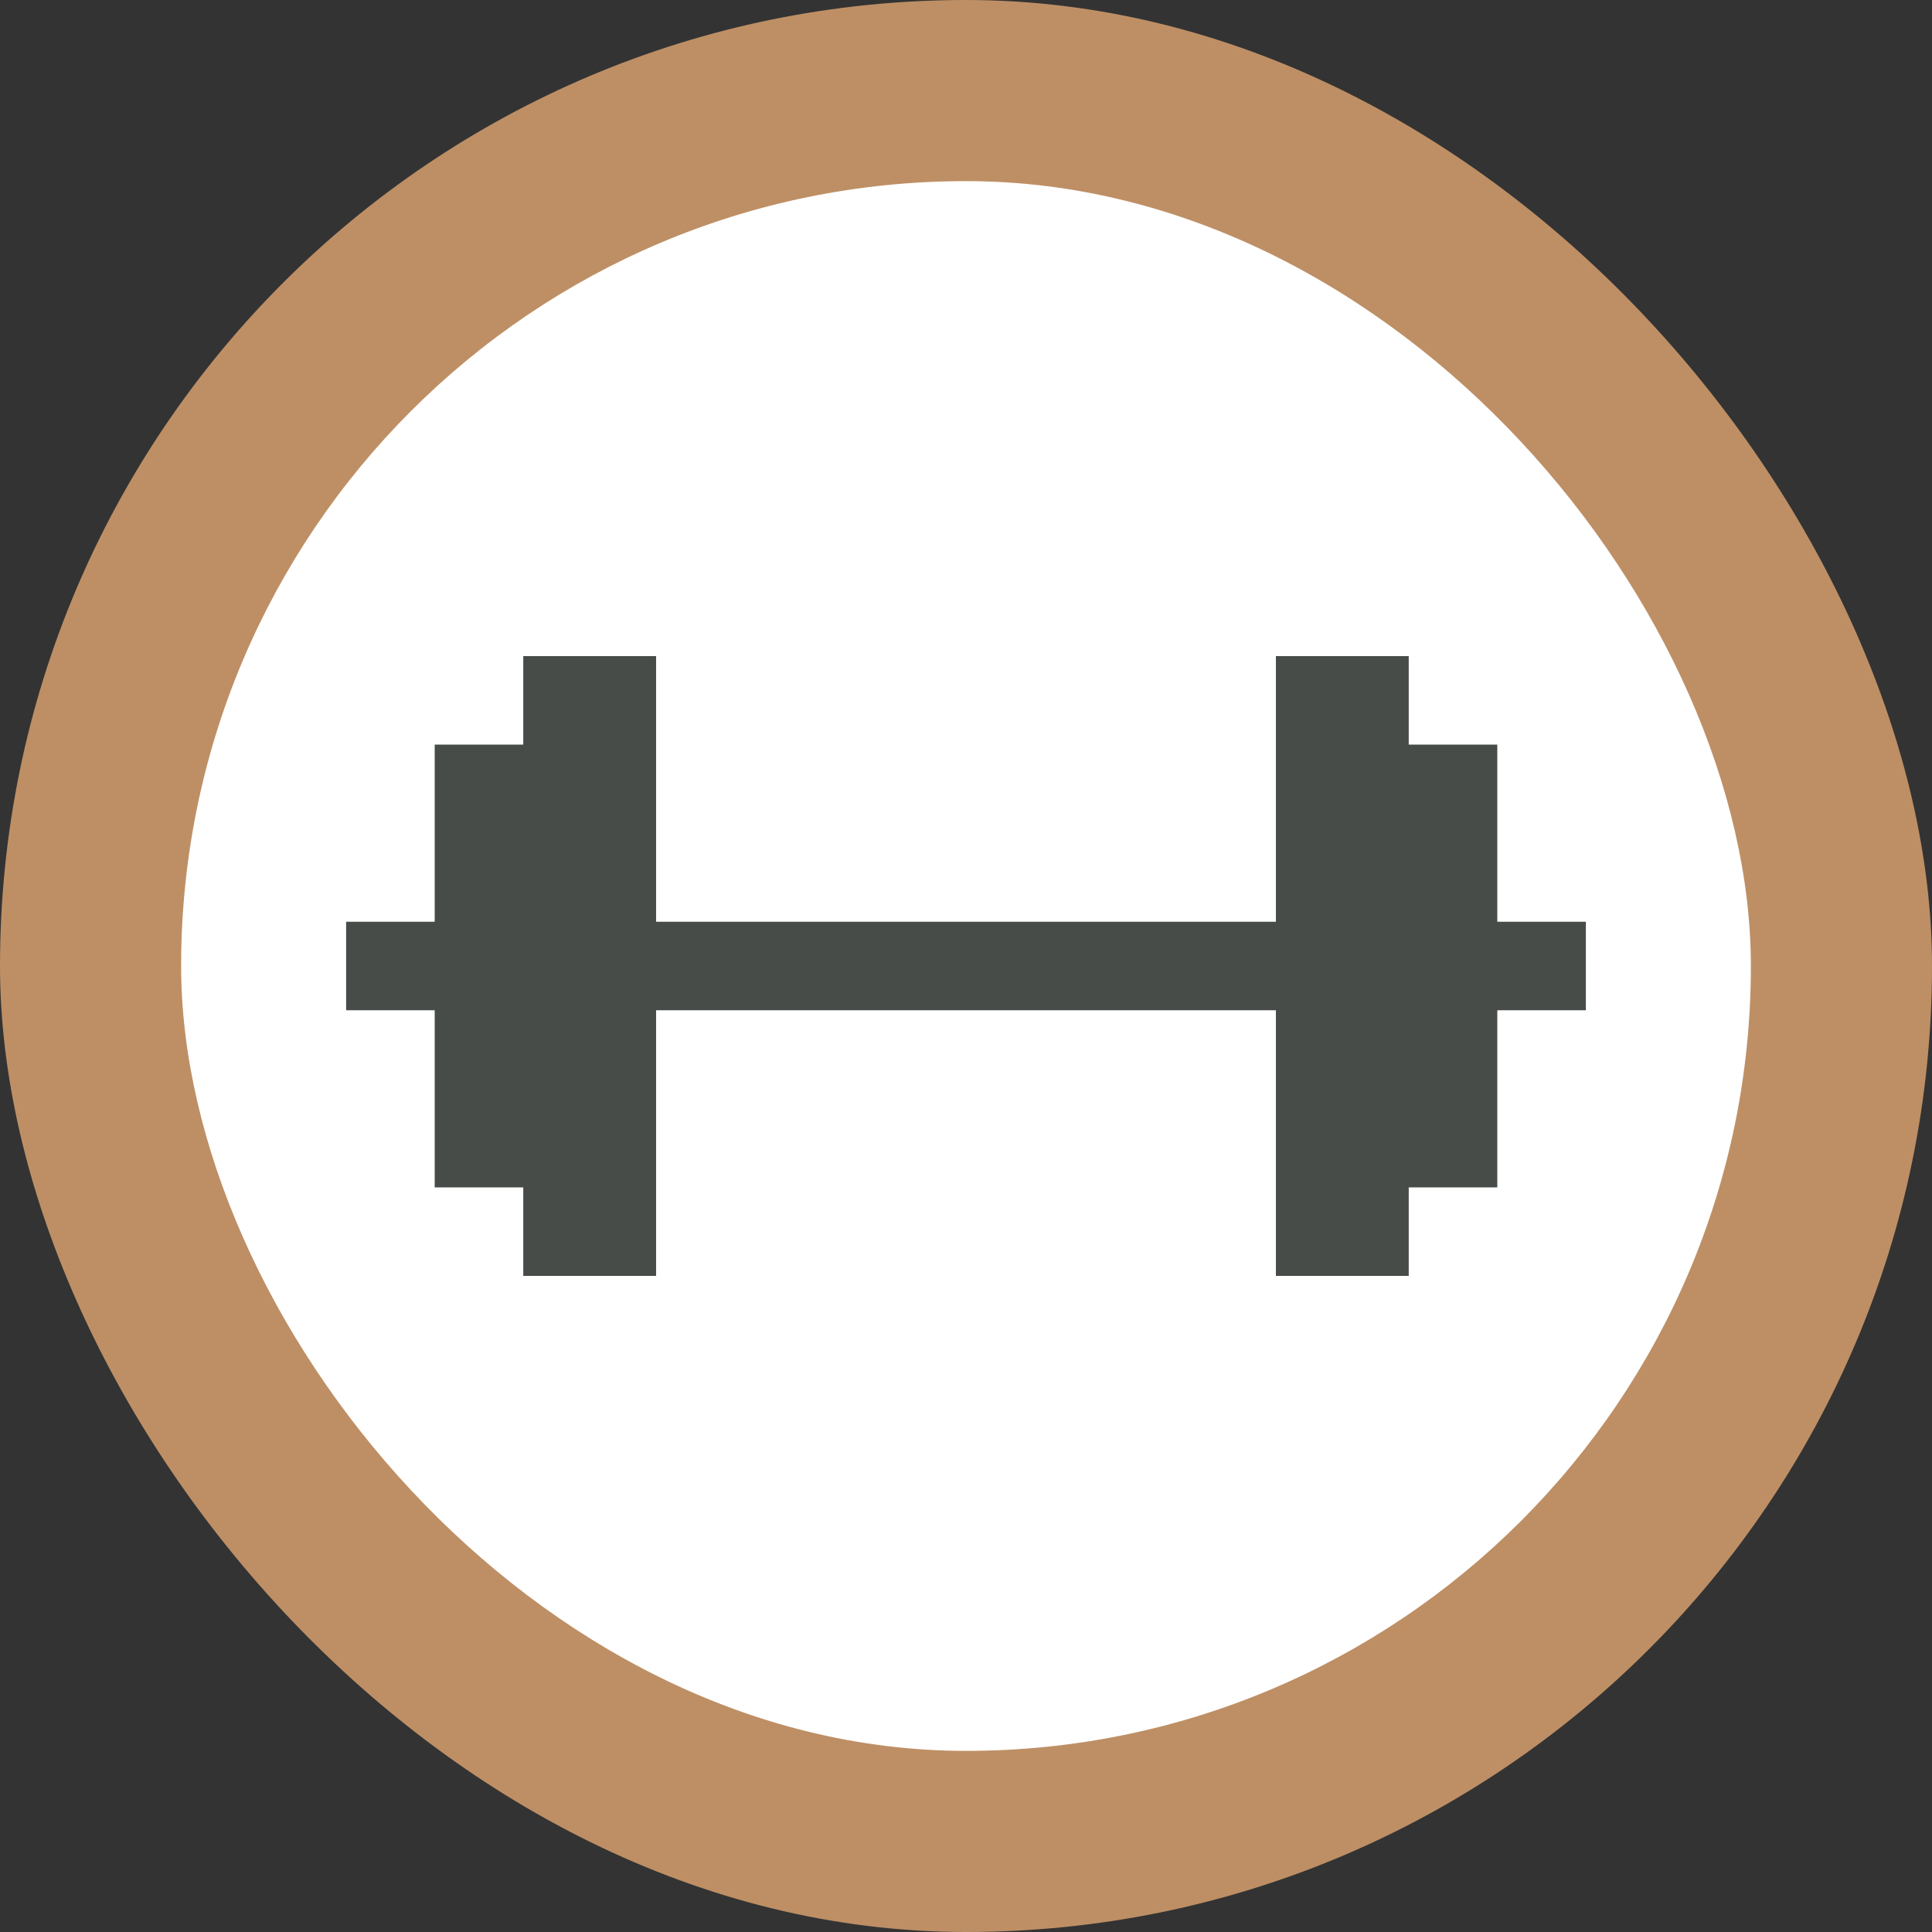 <?xml version="1.0" encoding="UTF-8"?> <svg xmlns="http://www.w3.org/2000/svg" width="32" height="32" viewBox="0 0 32 32" fill="none"><rect x="0" y="0" width="32" height="32" fill="#333333" stroke="none"/><rect width="32" height="32" rx="16" fill="#BE8F65"></rect><g clip-path="url(#clip0_1076_140)"><rect x="3" y="3" width="26" height="26" rx="13" fill="white"></rect><path d="M12.642 10.439C12.648 10.709 12.6 10.977 12.501 11.227C12.403 11.478 12.255 11.707 12.066 11.9C11.878 12.092 11.653 12.246 11.404 12.35C11.156 12.455 10.889 12.509 10.62 12.509C10.35 12.509 10.083 12.455 9.835 12.35C9.586 12.246 9.361 12.092 9.173 11.9C8.985 11.707 8.837 11.478 8.738 11.227C8.639 10.977 8.591 10.709 8.598 10.439C8.606 9.909 8.823 9.403 9.201 9.031C9.58 8.658 10.089 8.45 10.62 8.45C11.151 8.45 11.66 8.658 12.038 9.031C12.417 9.403 12.633 9.909 12.642 10.439" fill="#474C48"></path><path fill-rule="evenodd" clip-rule="evenodd" d="M8.252 17.081C8.1 17.324 7.857 17.497 7.577 17.562C7.297 17.627 7.003 17.577 6.759 17.425C6.516 17.273 6.342 17.03 6.278 16.75C6.213 16.47 6.262 16.176 6.415 15.932L6.417 15.929L6.421 15.923L6.434 15.902C6.502 15.794 6.573 15.687 6.645 15.581C6.821 15.322 7.006 15.069 7.199 14.823C7.415 14.55 7.681 14.242 7.961 13.992C8.101 13.866 8.27 13.733 8.462 13.626C8.641 13.525 8.923 13.4 9.267 13.4H11.973C12.317 13.4 12.598 13.525 12.778 13.626C12.969 13.733 13.138 13.866 13.278 13.992C13.559 14.242 13.825 14.55 14.04 14.823C14.313 15.171 14.568 15.531 14.806 15.902L14.819 15.923L14.823 15.928L14.825 15.932C14.973 16.175 15.019 16.467 14.953 16.744C14.887 17.022 14.715 17.262 14.473 17.413C14.232 17.564 13.941 17.614 13.662 17.552C13.384 17.49 13.142 17.32 12.988 17.081L12.986 17.078L12.977 17.065L12.895 16.938V18.283L13.287 22.397C13.311 22.677 13.226 22.956 13.048 23.175C12.871 23.393 12.615 23.534 12.336 23.567C12.056 23.601 11.775 23.524 11.551 23.353C11.327 23.183 11.178 22.932 11.136 22.653L10.583 18.786L10.031 22.653C9.991 22.934 9.843 23.188 9.619 23.36C9.394 23.533 9.111 23.611 8.83 23.578C8.549 23.544 8.292 23.402 8.114 23.181C7.937 22.96 7.852 22.679 7.88 22.397L8.335 17.625H8.345V16.937L8.262 17.065L8.254 17.078L8.252 17.081Z" fill="#474C48"></path><path d="M23.475 10.439C23.475 10.975 23.262 11.489 22.883 11.869C22.503 12.248 21.989 12.461 21.453 12.461C20.916 12.461 20.402 12.248 20.023 11.869C19.643 11.489 19.43 10.975 19.43 10.439C19.43 9.902 19.643 9.388 20.023 9.009C20.402 8.629 20.916 8.416 21.453 8.416C21.989 8.416 22.503 8.629 22.883 9.009C23.262 9.388 23.475 9.902 23.475 10.439Z" fill="#474C48"></path><path fill-rule="evenodd" clip-rule="evenodd" d="M18.996 16.675C18.843 16.915 18.601 17.084 18.324 17.148C18.047 17.211 17.756 17.163 17.514 17.013C17.272 16.863 17.098 16.625 17.031 16.348C16.963 16.072 17.007 15.78 17.153 15.536L17.155 15.533L17.159 15.527L17.172 15.506L17.218 15.434C17.44 15.088 17.677 14.752 17.929 14.427C18.142 14.154 18.405 13.845 18.683 13.595C18.822 13.47 18.99 13.335 19.18 13.228C19.359 13.126 19.64 13 19.986 13H22.663C23.009 13 23.29 13.126 23.47 13.227C23.659 13.336 23.827 13.47 23.966 13.595C24.244 13.845 24.507 14.154 24.72 14.427C24.99 14.774 25.243 15.134 25.477 15.506L25.491 15.527L25.496 15.536C25.647 15.78 25.695 16.075 25.629 16.355C25.563 16.634 25.389 16.876 25.144 17.027C24.9 17.178 24.606 17.226 24.326 17.16C24.046 17.094 23.804 16.92 23.653 16.676L23.652 16.673L23.643 16.66L23.608 16.604C23.537 16.494 23.465 16.386 23.392 16.279C23.645 17.541 24.145 19.272 24.406 20.148C24.427 20.219 24.434 20.294 24.426 20.368C24.417 20.442 24.393 20.513 24.356 20.577C24.318 20.641 24.268 20.697 24.207 20.741C24.147 20.784 24.079 20.815 24.006 20.83C22.09 21.23 20.749 21.219 18.668 20.823C18.594 20.808 18.523 20.778 18.461 20.734C18.399 20.69 18.346 20.633 18.308 20.568C18.269 20.503 18.244 20.43 18.235 20.354C18.227 20.279 18.234 20.202 18.257 20.129C18.53 19.25 19.039 17.537 19.28 16.247C19.186 16.383 19.094 16.52 19.006 16.66L18.998 16.673L18.996 16.675ZM18.941 21.749V22.479C18.941 22.676 19.013 22.866 19.143 23.014C19.273 23.162 19.452 23.258 19.647 23.284C19.842 23.31 20.04 23.264 20.204 23.155C20.368 23.045 20.487 22.881 20.538 22.69L20.752 21.897C20.146 21.876 19.542 21.827 18.941 21.749ZM22.004 21.895L22.219 22.691C22.271 22.881 22.39 23.046 22.553 23.155C22.717 23.264 22.915 23.31 23.111 23.284C23.306 23.258 23.485 23.163 23.615 23.014C23.745 22.866 23.816 22.676 23.816 22.479V21.741C23.215 21.819 22.61 21.871 22.004 21.895Z" fill="#474C48"></path></g><rect x="5" y="5" width="22" height="22" rx="11" fill="white"></rect><path d="M26.267 15.267V16.733H24.8V19.667H23.333V21.133H21.133V16.733H10.867V21.133H8.667V19.667H7.2V16.733H5.733V15.267H7.2V12.333H8.667V10.867H10.867V15.267H21.133V10.867H23.333V12.333H24.8V15.267H26.267Z" fill="#474C48"></path><defs><clipPath id="clip0_1076_140"><rect x="3" y="3" width="26" height="26" rx="13" fill="white"></rect></clipPath></defs></svg> 